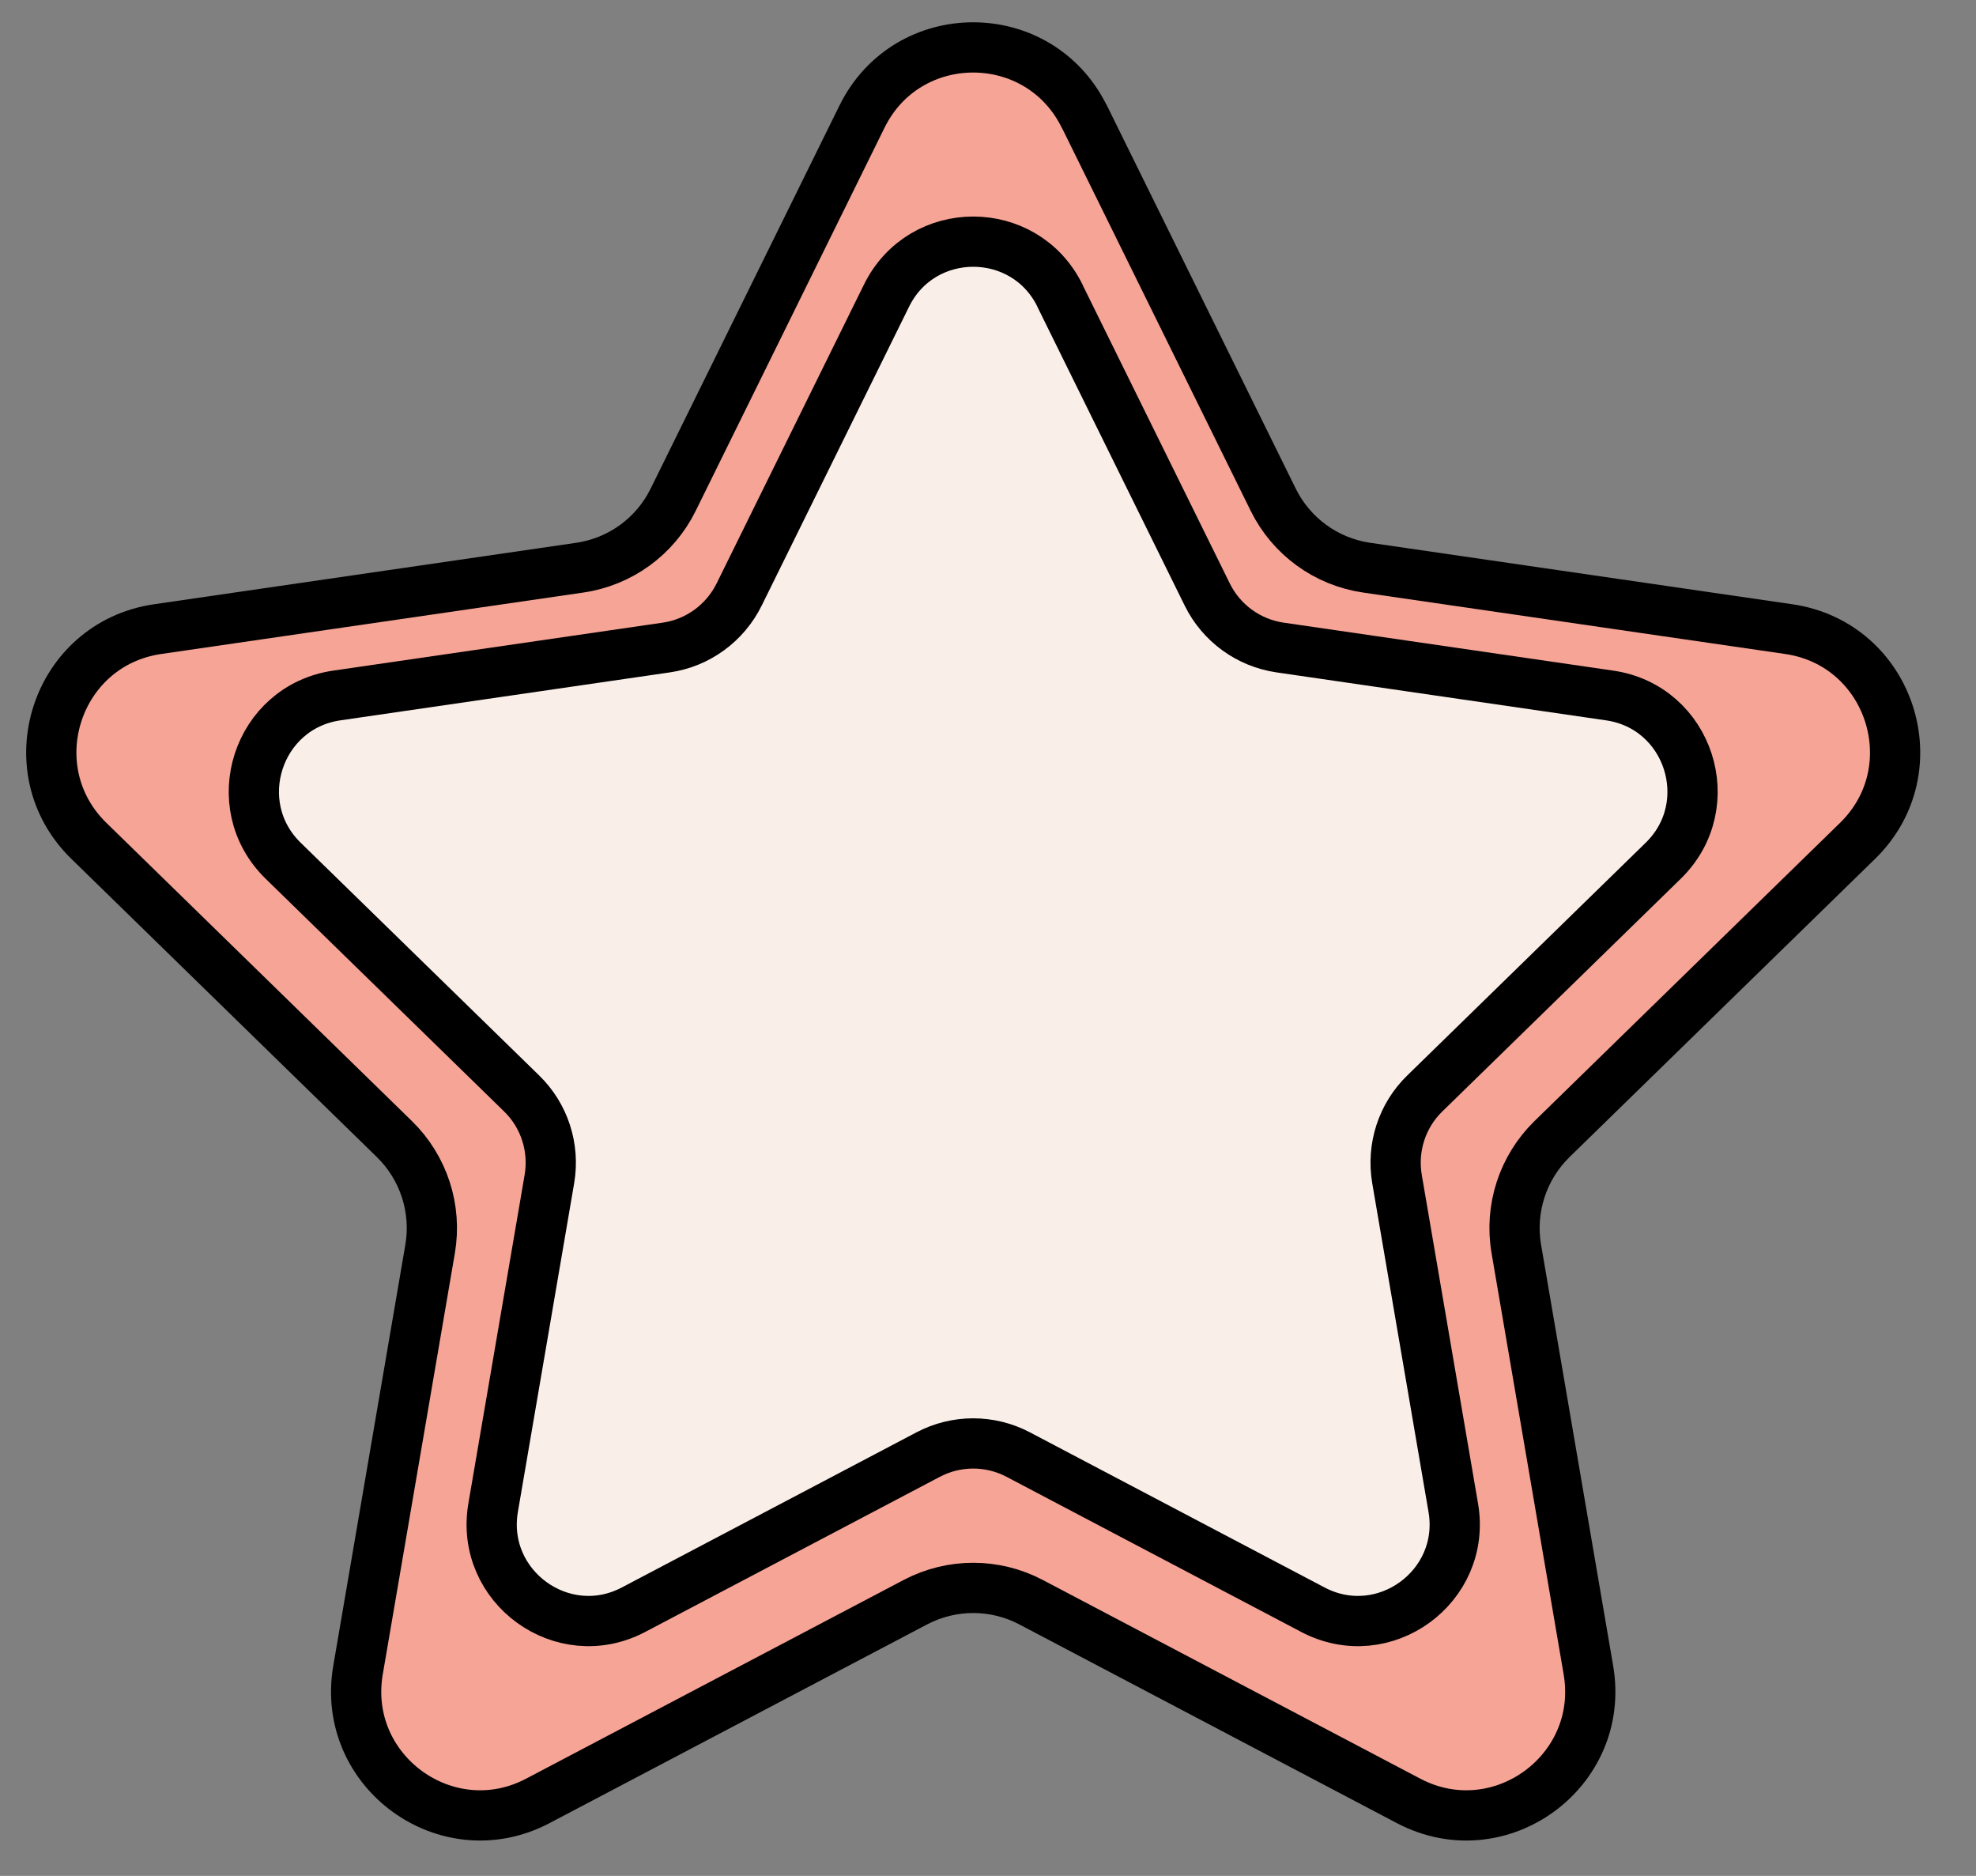 <svg width="59" height="56" viewBox="0 0 59 56" fill="none" xmlns="http://www.w3.org/2000/svg">
<rect x="0" y="0" width="59" height="56" fill="#808080" stroke="none"/>
<path d="M32.378 3.481L38.016 14.918C38.555 16.011 39.596 16.77 40.804 16.946L53.411 18.781C56.448 19.224 57.659 22.957 55.464 25.101L46.339 34.005C45.468 34.857 45.068 36.083 45.275 37.285L47.427 49.855C47.946 52.881 44.772 55.189 42.058 53.761L30.781 47.827C29.704 47.261 28.416 47.261 27.335 47.827L16.058 53.761C13.344 55.189 10.171 52.881 10.69 49.855L12.842 37.285C13.048 36.083 12.649 34.857 11.777 34.005L2.653 25.101C0.457 22.957 1.668 19.224 4.705 18.781L17.313 16.946C18.517 16.77 19.561 16.014 20.1 14.918L25.738 3.481C27.096 0.727 31.017 0.727 32.375 3.481H32.378Z" fill="#F6A496" stroke="black" stroke-width="1.5" stroke-linecap="round" stroke-linejoin="round"/>
<path d="M31.646 8.825L36.047 17.749C36.466 18.601 37.281 19.194 38.222 19.33L48.062 20.762C50.431 21.105 51.375 24.022 49.662 25.694L42.544 32.64C41.861 33.302 41.552 34.261 41.712 35.197L43.392 45.007C43.797 47.367 41.319 49.169 39.2 48.053L30.402 43.422C29.56 42.979 28.556 42.979 27.714 43.422L18.916 48.053C16.797 49.169 14.322 47.367 14.724 45.007L16.404 35.197C16.564 34.258 16.255 33.302 15.573 32.64L8.454 25.694C6.741 24.022 7.686 21.108 10.054 20.762L19.894 19.33C20.835 19.194 21.647 18.601 22.069 17.749L26.47 8.825C27.528 6.677 30.591 6.677 31.649 8.825H31.646Z" fill="#FAEEE8" stroke="black" stroke-width="1.5" stroke-linecap="round" stroke-linejoin="round"/>
</svg>

